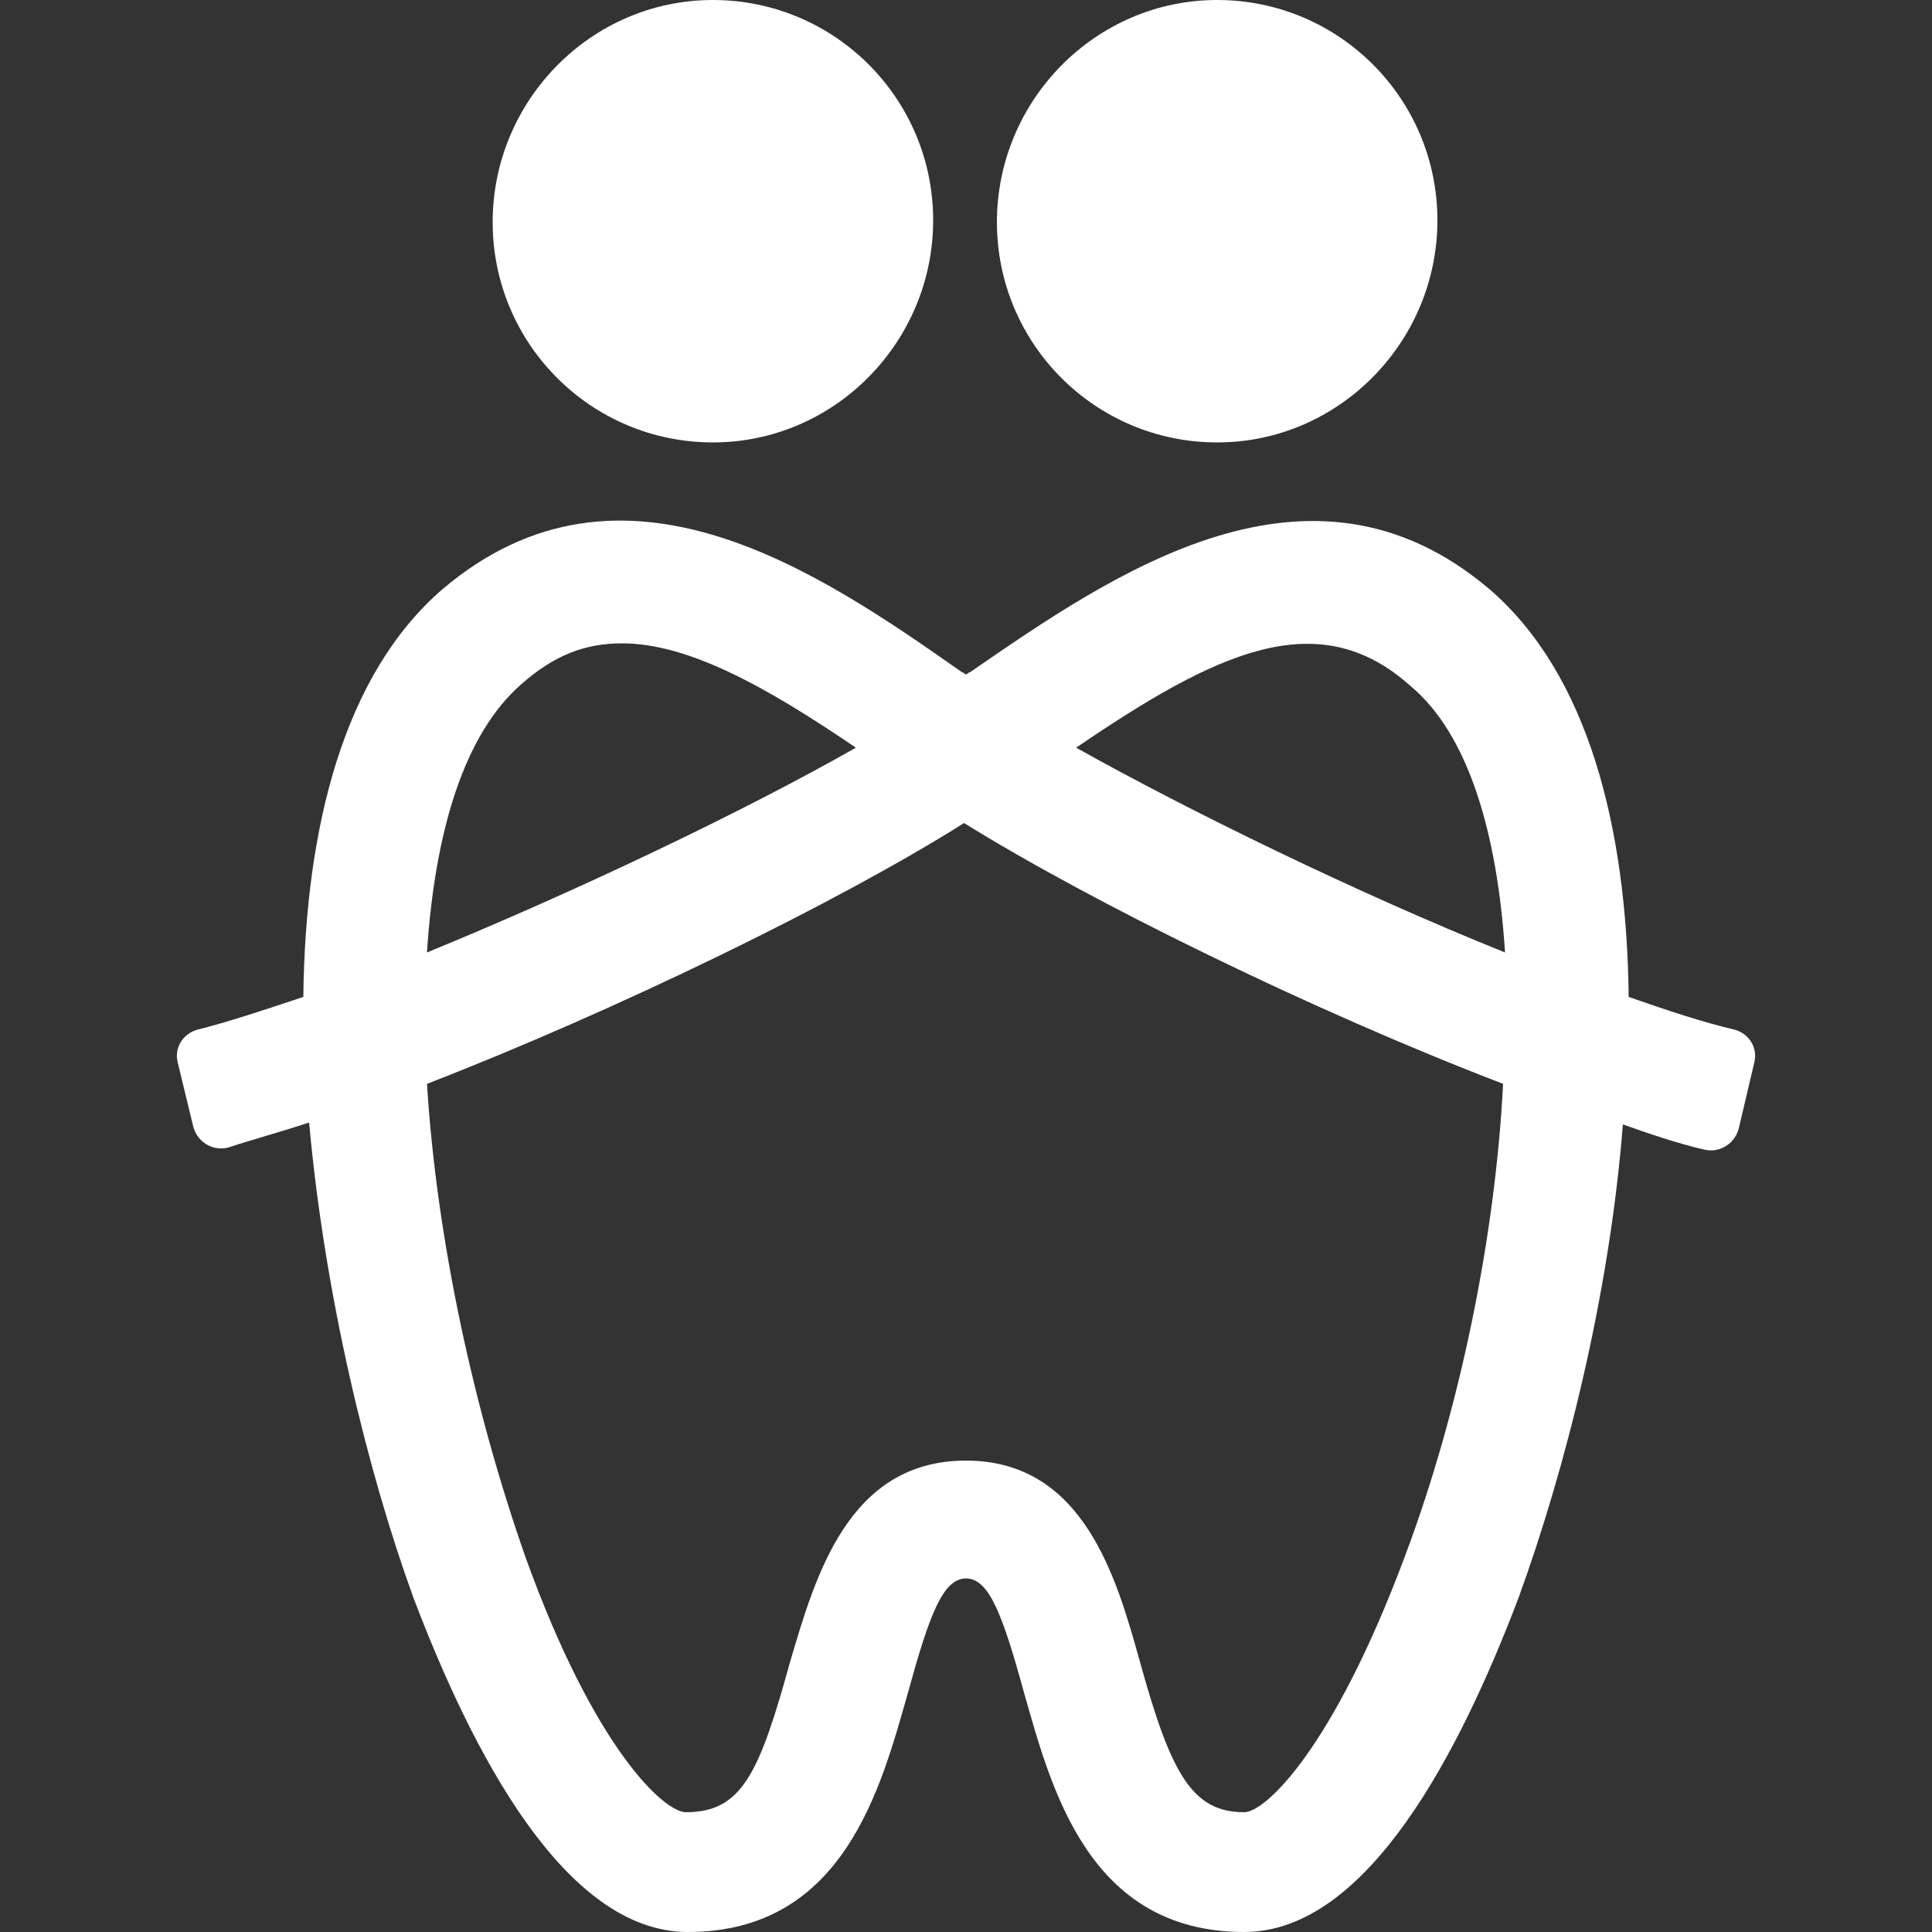 <?xml version="1.0" encoding="utf-8"?>
<!-- Generator: Adobe Illustrator 27.0.0, SVG Export Plug-In . SVG Version: 6.00 Build 0)  -->
<svg version="1.1" id="Layer_1" xmlns="http://www.w3.org/2000/svg" xmlns:xlink="http://www.w3.org/1999/xlink" x="0px" y="0px"
	 width="100px" height="100px" viewBox="0 0 100 100" style="enable-background:new 0 0 100 100;" xml:space="preserve">
<rect x="0" y="0" width="100" height="100" fill="#333333" stroke="none"/>
<style type="text/css">
	.st0{fill:#FFFFFF;}
</style>
<g>
	<g>
		<path class="st0" d="M64.4,100c-8.1,0-10-7.5-11.4-12.4c-1.1-4-1.8-5.9-3-5.9s-1.9,1.9-3,5.9c-1.4,4.9-3.3,12.4-11.4,12.4
			c-6.4,0-11.2-9.4-14.2-17.3C19,76.1,16.8,67,16,58.1c-1.5,0.5-3,0.9-4.2,1.3c-0.8,0.2-1.6-0.3-1.8-1.1l-0.8-3.3
			c-0.2-0.8,0.3-1.5,1-1.7c1.6-0.4,3.4-1,5.5-1.7c0.1-8.8,2.1-16.7,7.2-21.1c9.3-7.9,19.5-0.9,26.9,4.3c0.1,0,0.1,0.1,0.2,0.1
			s0.1-0.1,0.2-0.1c7.4-5.1,17.6-12.2,26.9-4.3c5.1,4.4,7.1,12.3,7.2,21.1c2,0.7,3.8,1.3,5.5,1.7c0.7,0.2,1.2,0.9,1,1.7L90,58.4
			c-0.2,0.8-1,1.3-1.8,1.1c-1.3-0.3-2.8-0.8-4.2-1.3c-0.7,8.9-3,17.9-5.4,24.5C75.6,90.6,70.8,100,64.4,100z M50,75.6
			c6.1,0,7.8,6.1,9,10.4c1.6,5.8,2.7,7.8,5.4,7.8c1.1,0,4.6-3.3,8.3-13.2c2.9-7.7,4.7-16.7,5.1-24.5c-9.9-3.8-21.3-9.4-27.9-13.5
			c-6.5,4.1-18,9.7-27.8,13.5c0.5,8,2.4,16.8,5.1,24.5c3.6,10,7.2,13.2,8.3,13.2c2.9,0,3.8-2,5.4-7.8C42.2,81.6,43.9,75.6,50,75.6
			L50,75.6L50,75.6L50,75.6z M55.7,38.7c5.9,3.3,14.5,7.5,22.2,10.6C77.5,43.1,76,38,73,35.5C68.2,31.2,62.9,33.8,55.7,38.7z
			 M32.2,33.3c-1.9,0-3.5,0.6-5.2,2.1c-3,2.6-4.5,7.7-4.9,13.9c7.8-3.2,16.4-7.3,22.2-10.6C39.6,35.5,35.6,33.3,32.2,33.3z"/>
	</g>
	<g>
		<g>
			<path class="st0" d="M36.9,22.9c-6.3,0-11.4-5.1-11.4-11.4S30.6,0,36.9,0s11.4,5.1,11.4,11.4S43.2,22.9,36.9,22.9z"/>
		</g>
		<g>
			<path class="st0" d="M63,22.9c-6.3,0-11.4-5.1-11.4-11.4S56.7,0,63,0s11.4,5.1,11.4,11.4S69.3,22.9,63,22.9z"/>
		</g>
	</g>
</g>
</svg>
